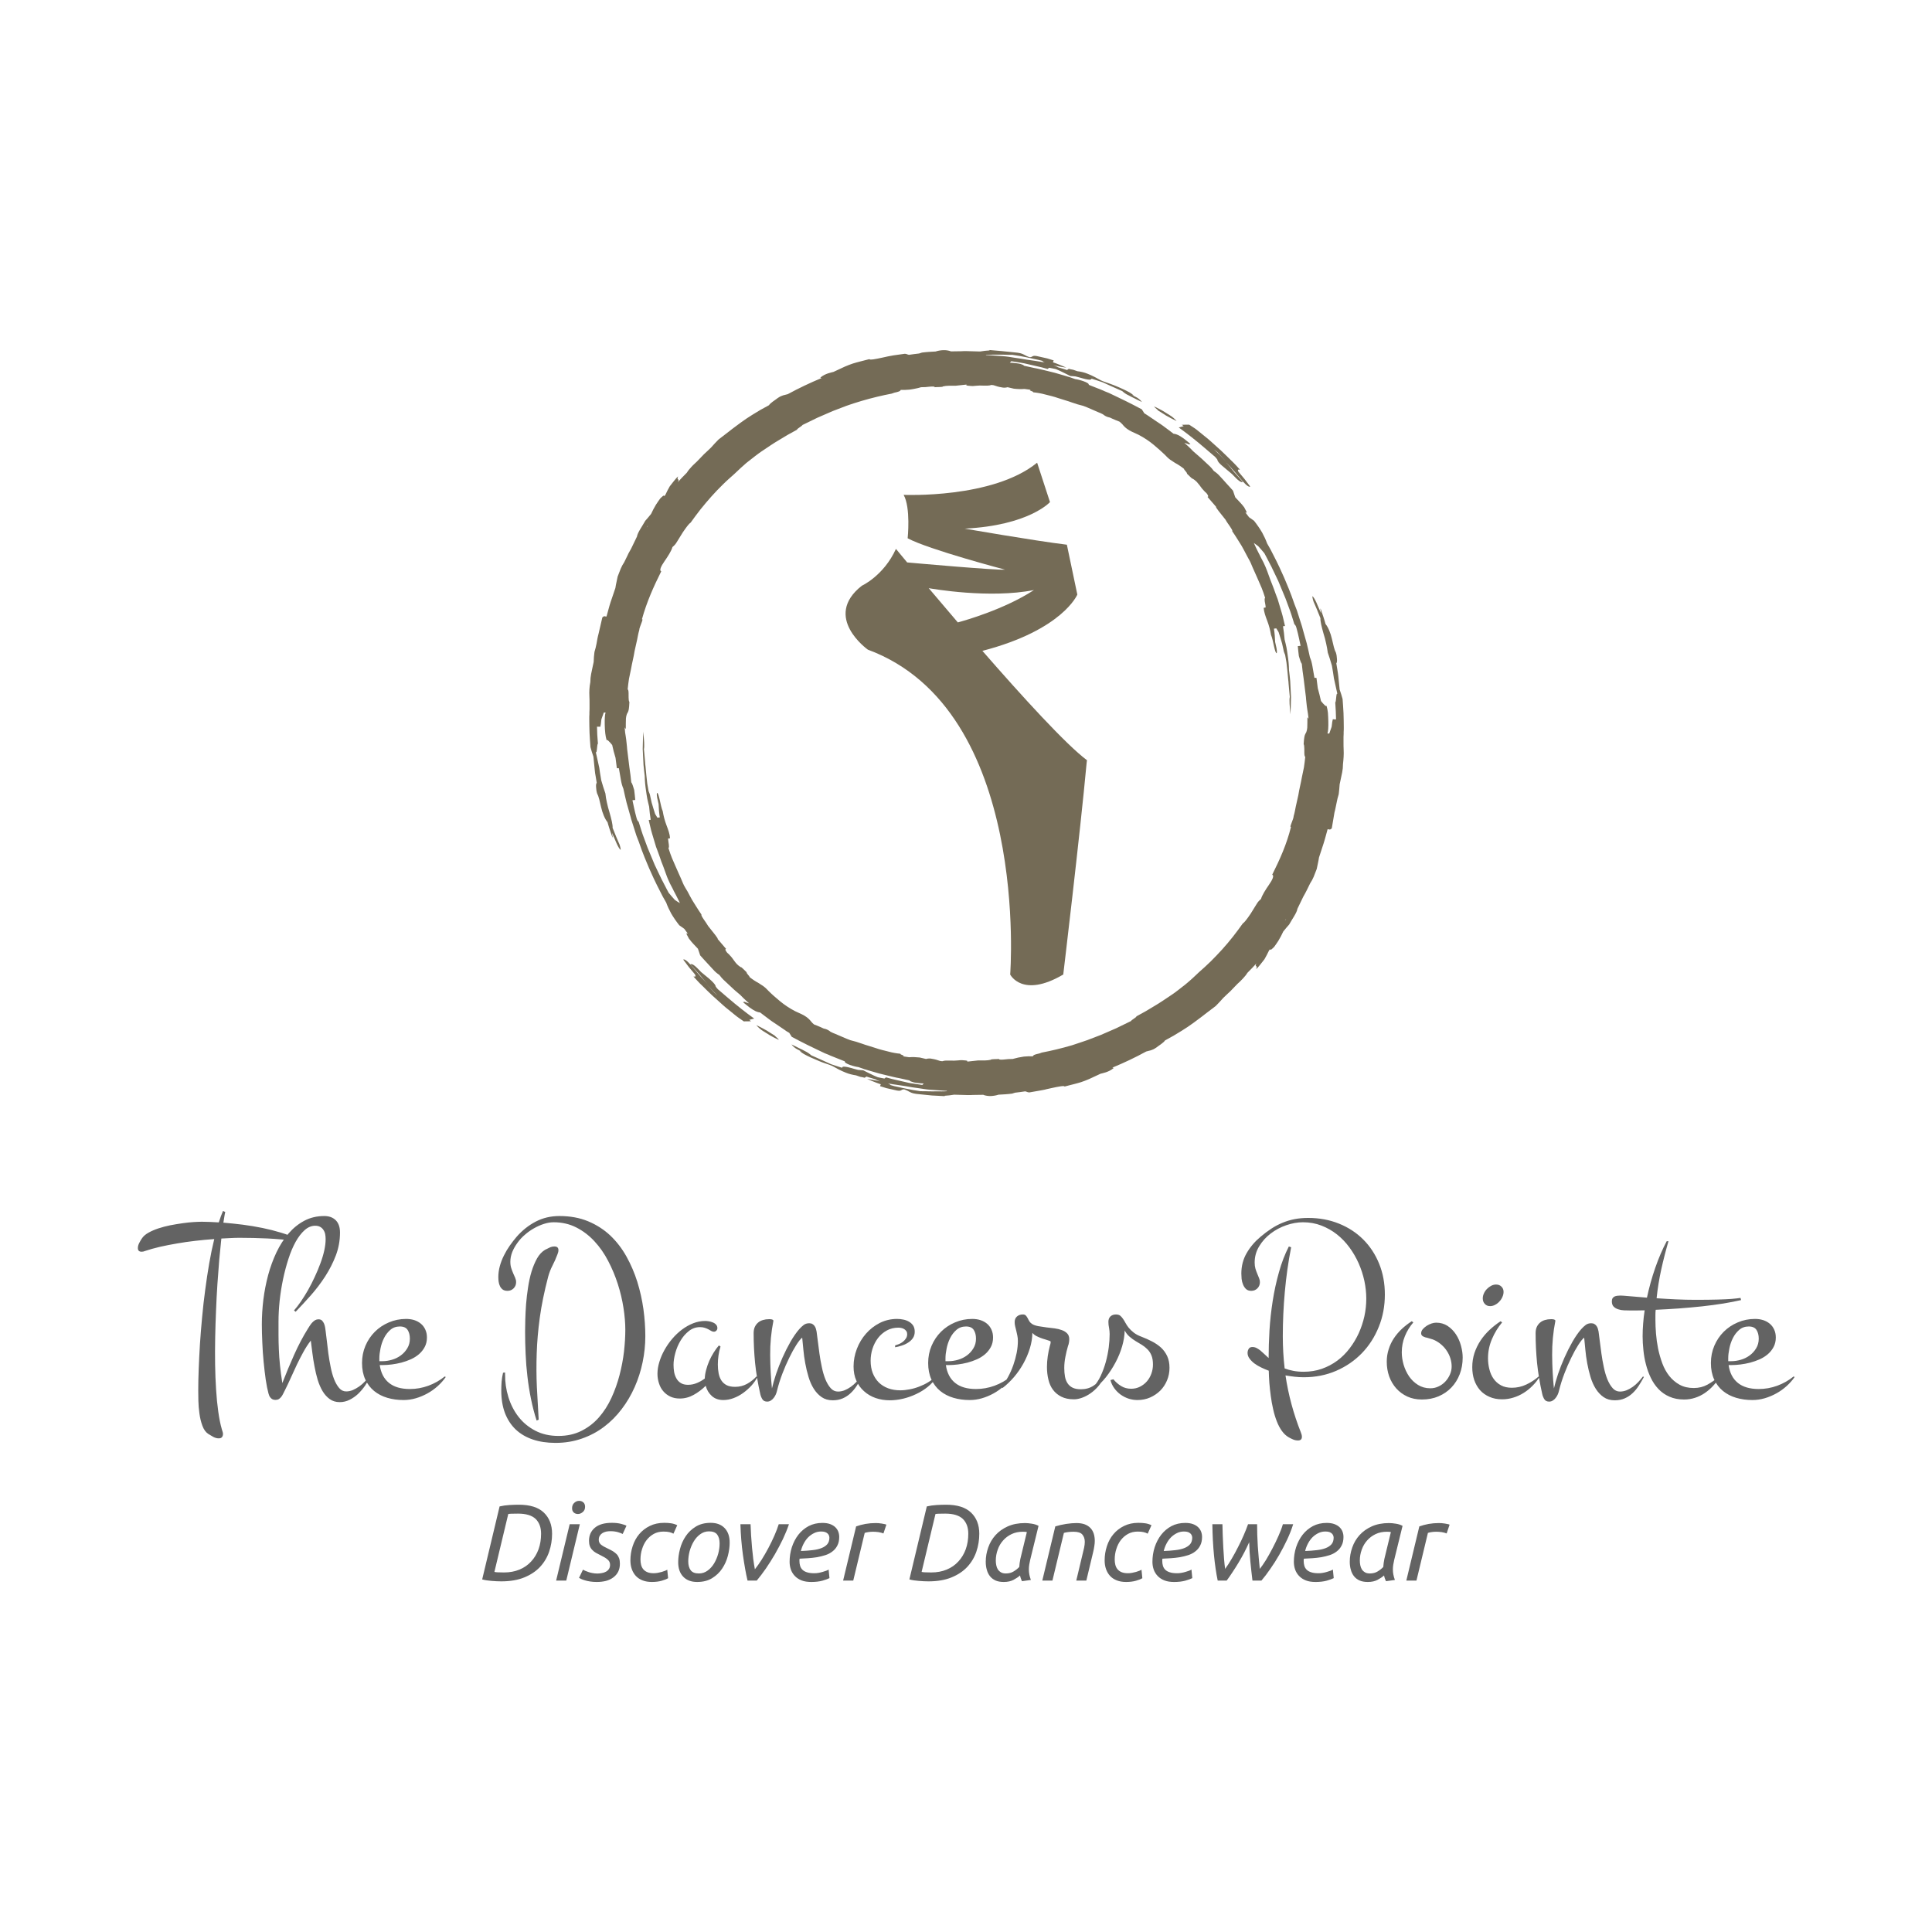 <?xml version="1.0" encoding="UTF-8"?>
<svg xmlns="http://www.w3.org/2000/svg" height="1000" viewBox="0 0 300 300" width="1000">
  <svg xmlns="http://www.w3.org/2000/svg" xmlns:xlink="http://www.w3.org/1999/xlink" fill="#746b56" height="559.7" transform="matrix(.207 0 0 .207 91.5 54.351)" version="1.1" viewBox="0 0 565.9 559.7" width="565.9">
    <path d="m104.3 486.2c-2.7-2.3-5.1-4.3-7.7-6.6-.7-.7-1.3-1.4-1.8-2.2 0-1-1.3-2.5-3.3-4.4s-4.8-4-7.5-6.3c-5-5.3-6.7-6.5-8.2-5.9l6.7 7.4c1 1.3 2 2.5 3 3.7l3.2 3.6-3.3-3.5c-1.1-1.1-2.1-2.4-3.2-3.6l-6.4-7.5c-2.8-3.2-4.8-4.2-5.3-3.6 1.4 1.9 2.8 3.8 4.3 5.7l4.6 5.5c1 2.4-.9 1.2-1.2 1.5l3.3 3.6c1.1 1.2 2.3 2.4 3.5 3.5 2.4 2.4 4.8 4.8 7.4 7.2l8 7.2c1.3 1.2 2.8 2.4 4.2 3.5l4.3 3.5c1.1.9 2.2 1.8 3.4 2.6l3.6 2.5c1.9.1 3.6-.1 5.5-.1l-1.4-1 3.7-1c-6.7-4.8-13.2-10-19.4-15.3zm-11-4.7c-1.8-2-3.6-3.9-5.4-5.9 1.1 1.2 2.3 2.4 3.5 3.7l1.8 1.9c.6.6 1.3 1.2 1.9 1.9s1.5 1.4 2.3 2c-1.5-1.1-2.9-2.3-4.1-3.6z"></path>
    <path d="m139 514.2c-1.8-1-3.6-2.3-5.7-3.6-2.6-1.5-5.3-2.9-8-4.2 1.5 1.8 3.3 3.4 5.3 4.6 1.4.9 3 1.9 4.8 3s4.1 2.2 6.6 3.4c.6-.2-2-2.1-3-3.2z"></path>
    <path d="m565.9 299.8c-.1-1.7-.1-3.5-.1-5.8 0-1.1 0-2.4 0-3.8l.1-2.2v-1.5c.1-1.1.1-2.3.1-3.5 0-3.4-.1-6.9-.2-10.5s-.5-7.2-.7-10.7c-.7-2.5-1.3-4.6-2.2-7.1l-1-9.9c-.1-1.6-.5-3.3-.7-4.9l-.8-4.9c.4-.3.6-1.5.5-3-.1-1.8-.3-3.6-.9-5.3-1-1.5-1.9-5.6-2.9-10s-2.8-8.8-4.8-11.2c-.4-1.3-.8-3-1.4-4.7l-2.1-6.3c-1.1-2.6.8 4.8-.2 2.1-1-2-2.1-4.9-3.2-7.3s-2.3-4.4-3-4.6c.2 1.9.7 3.8 1.6 5.6.9 2.1 2.3 5.2 4.5 10.9-.2 2.1.9 6.6 2.3 11.5l1.1 3.8c.3 1.3.6 2.5.9 3.8.5 2.2.9 4.5 1.2 6.7 1.1 3 2.1 6.4 3.1 9.8.7 4.4 1.2 6.8 1.5 9.5.9 4.1 1.8 7.9 2.6 11.7-1-1.5-.8 6.1-1.6 6.3l.4 6.7c.1 2 .1 4.1.2 6.1-.6-.1-1.2-.1-1.8 0-.6-.5-.8-.7-1.5 5.5-.6 1.6-1.2 3.5-1.8 5.1-.5 0-.9 0-1.4-.1.6-1.1.8-4.8.7-9 0-2.2-.2-4.4-.3-6.5-.2-1.7-.5-3.5-1-5.1-.3 0-.6 0-.9-.1-1.2-1.1-2.3-2.3-3.3-3.6l-1.1-4.7-1.3-4.9-1-7.8c-.3 0-.6 0-1.5 0-.6-3.1-1-6-1.5-8.6-.2-1.3-.5-2.5-.8-3.7-.3-1.1-.7-2.1-1.1-3.1-.8-3.5-1.5-7-2.4-10.5l-3-10.6c-.1-.5-.3-1.1-.4-1.6l-.5-1.6-1-3.1-2-6.3c-.3-1.1-.7-2.1-1.1-3.1l-1.2-3.1-2.2-6.2c-1.3-3.6-2.8-7.1-4.3-10.7-.7-1.8-1.5-3.5-2.3-5.3l-2.4-5.3c-1.4-3.1-3-6.1-4.5-9.1l-2.3-4.5c-.8-1.5-1.7-2.9-2.5-4.4-1-2.8-2.3-5.5-3.7-8.1-1.8-3.1-3.9-6.1-6.1-8.9l-3.8-2.7-2.8-3.7c2.6 1.6-.3-2.4-.8-3.7-.5-.7-1.1-1.3-1.6-2l-1.7-1.9c-1.1-1.2-2.3-2.4-3.4-3.6-.7-1.8-1.1-3.4-1.7-5-1.6-1.9-3.3-3.6-4.9-5.4l-2.4-2.7c-.8-.9-1.6-1.8-2.5-2.7-1.3-1.5-2.8-2.8-4.5-3.9l-.5-.6-1.1-1.4-1.4-1.5-6.2-5.8-1.6-1.4-1.6-1.4-3.1-2.7c-1.6-1.6-3.1-3.2-4.8-4.7l-1.9-1.7c1.1.3 2.2.7 3.5 1.2l1.1-.3-2.5-2.1c-.8-.7-1.6-1.3-2.4-1.9-4-2.9-5.6-3.3-7-3.6l-.8-.1c-2.1-1.7-4.4-3.3-6.5-4.9-1-.7-1.9-1.5-2.9-2.1l-3-2-5.9-4-1.5-1-1.4-.9-.7-.4-1.9-3c-3.9-2.1-7.6-4-11.6-6-4.2-2-8.8-4.3-13.1-6.3l-3-1.2-1.3-.6c-1.7-.7-3.3-1.4-5-2l-5.8-2.3c.6-1.7-7.5-4-10.2-4.3-1.2-.4-2.5-.9-3.7-1.3l-.4-.1-.4-.2-.5-.1-2.6-.8-7.6-2.2c-2.5-.7-5.1-1.2-7.7-1.9l-3.8-.9c-1.3-.3-2.6-.6-3.9-.8l-7.7-1.7c-.5-.6-1.2-.9-2-1.1-.6-.2-1.2-.4-1.8-.5s-1.4-.2-2.1-.3c-1.6-.2-3.3-.4-4.8-.4l1.1-1.1c3.4.5 6.8 1 9.8 1.6l8.7 2 4.3 1 4.4 1.2c.4-.3.8-.6 1.2-.9 1.8.3 3.5.7 5 1l2.8 1.2c.9.4 1.8.9 2.7 1.3l5.4 2.7c1.3.1 2.6.1 3.9.3 1.1.3 2.1.5 3 .8l2.5.7c1.5.4 2.7.7 3.6.8 1.9.3 2.7.1 2.9-.6 2.8.8 5.5 1.8 8.3 2.7 4.1 1.8 8.6 4 14.7 6.6 1.4 1.3 3 2.4 4.8 3.2 1.3.7 2.8 1.5 4.5 2.3.9.4 1.7.8 2.6 1.3l2.9 1.4c-1.2-1.6-2.8-2.9-4.6-3.8-1-.5-2.1-1.1-3.4-1.7l2 .8c-1-1-2.1-1.8-3.3-2.5-1.5-.8-3.2-1.7-5.2-2.6s-4.2-1.9-6.5-2.8-4.9-1.8-7.5-2.7l-2.2-.9c-1.6-.9-3.1-1.7-4.6-2.5-1.8-.9-3.6-1.8-5.5-2.5-2.4-1-5-1.6-7.6-1.9l-.3-.1-2.9-1c-1.1-.2-2.3-.4-3.3-.7l-1.3.9c-2.3-.7-4.3-1.4-6.6-2-1.2-.7-2.4-1.2-3.7-1.6.9.2 1.9.4 2.8.6 2.1.4 4.5.9 7 1.2l-5-2.1-2.5-1c-.9-.3-1.7-.6-2.6-.9.2-.4.3-.8.5-1.2 0-.1.1-.2.1-.2-1.6-.5-3.2-1-4.8-1.5l-4-.9c-1.3-.3-2.6-.6-4-.9-3.8-.6-2.5.8-5.3.9-1.5-.5-2.9-1.2-4.3-2-.8-.4-1.7-.8-2.6-1-1.3-.3-2.7-.5-4-.6-3.1-.3-6.5-.7-9.9-1l-9.2-.8c0 .1-.1.3-.1.3-1.2.1-2.4.2-3.5.3l-3.5.5-7-.2-3.5-.1c-1.2 0-2.4 0-3.5.1-2.4 0-4.7.1-6.9.1h-1.3s0-.1.1-.1c-1.8-.6-3.7-.9-5.7-.8-1.9.1-3.8.4-5.6 1l-5.1.3c-1.7.1-3.3.3-5.1.5l-2.2.7c-2.6.3-5.1.6-7.6 1-1.5-.3-1.5-.7-3.1-.8l-8.5 1.2-2.2.4c-.7.1-1.4.3-2.1.4l-4.1.9c-4.5 1-9.7 2-9.6 1.1-2.1.6-4.5 1.1-7.4 1.9-1.5.4-3.1.8-5 1.4s-3.8 1.4-6 2.3l-4.3 2c-1.4.7-2.9 1.3-4.3 2-1.3.4-6.2 1.1-9.9 4.3.3.1.7.2 1 .3-8.7 3.6-17.1 7.6-25.4 12.1-2.6.8-4.1.6-7.5 2.9-2 1.6-5.5 3.6-6.6 5.4l-6.4 3.5-6.1 3.7-4.5 2.9c-1.5 1-2.9 2.1-4.4 3.1l-4.3 3.2c-1.4 1.1-2.9 2.1-4.3 3.3l-7.8 6c-1 1-1.9 1.9-2.8 2.9l-2.9 3.2c-1.7 1.7-3.5 3.3-5.3 5l-5.2 5.4c-1.3 1.3-3 2.7-4.3 4.2-1.2 1.3-2.4 2.7-3.3 4.2-2.4 2.5-4.8 4.8-6.8 7.1 1.8-3.1-1.3-1 .3-4.3-1.7 1.2-4.3 5-6.3 7.4-1.2 2.2-2.3 4.1-3.3 6.4l-.8 1.1c0-1.5-1.9.5-3.1 1.7-1 1.4-2 2.8-3.1 4.5-1.4 2.3-2.6 4.6-3.7 7-2.1 2.7-3.3 3.9-4.4 5.2-2 3.7-5.9 9-6.2 11.8l-4.4 9.1-1.4 2.5c-.5.8-.9 1.7-1.3 2.6l-2.5 5.1c-1 1.5-1.9 3.1-2.6 4.8-.8 2-1.6 4.1-2.3 5.9l-.9 4.3c-.3 1.4-.6 2.8-.8 4.3l-3.6 10.6c-.6 1.7-1 3.4-1.5 5.1l-1.4 5.1-.1.5c-1.1.5-1.4-1-3.2.8l-2.8 12.1c-.2.7-.3 1.4-.5 2l-.4 1.9-.6 3.4c-.4 2.2-.9 4.2-1.6 6.5l-.2 1.8-.2 1.9-.2 3.8c-.6 3.1-1.4 6.3-1.9 9-.4 2-.6 4-.6 6.1-.7 3.5-.9 7.2-.7 10.8.1 1.7.1 3.5.1 5.8v3.8l-.1 2.2v1.5c-.1 1.1-.1 2.3-.1 3.5 0 3.4.1 6.9.2 10.5s.5 7.2.7 10.7c.7 2.5 1.3 4.6 2.2 7.1l1 9.9c.1 1.6.4 3.3.7 4.9l.8 4.9c-.4.3-.6 1.5-.5 3 .1 1.8.3 3.6.9 5.3 1 1.5 1.9 5.6 2.9 10s2.8 8.8 4.8 11.2c.4 1.3.8 3 1.4 4.7l2.1 6.2c1.1 2.6-.8-4.8.2-2.1 1 2 2.1 4.9 3.2 7.3s2.3 4.4 3 4.6c-.2-1.9-.7-3.8-1.6-5.6-.9-2.1-2.3-5.2-4.5-10.9.2-2.1-.9-6.6-2.3-11.5l-1.1-3.8c-.3-1.3-.6-2.5-.9-3.8-.5-2.2-.9-4.5-1.1-6.7-1.1-3-2.1-6.4-3.1-9.8-.7-4.4-1.2-6.8-1.5-9.5-.9-4.1-1.8-7.9-2.6-11.7 1 1.5.8-6.1 1.6-6.3l-.5-6.7c-.1-2-.1-4.1-.2-6.1.6.1 1.2.1 1.8 0 .6.5.9.7 1.5-5.5.6-1.6 1.2-3.5 1.8-5.1.5 0 .9 0 1.4.1-.6 1.1-.8 4.8-.7 9 0 2.2.2 4.4.4 6.5.2 1.7.5 3.5 1 5.1.3 0 .6 0 .9.1 1.2 1.1 2.3 2.3 3.3 3.6l1.1 4.7 1.4 4.9 1 7.8h1.5c.6 3 1 6 1.5 8.6.2 1.3.5 2.5.8 3.7.3 1.1.7 2.1 1.1 3.1.8 3.5 1.5 7 2.4 10.5l3 10.6c.1.5.3 1.1.4 1.6l.5 1.6 1 3.1 2 6.3c.3 1.1.7 2.1 1.1 3.1l1.2 3.1 2.2 6.2c1.3 3.6 2.8 7.1 4.3 10.7.7 1.8 1.5 3.5 2.3 5.3l2.4 5.3c1.4 3.1 3 6.1 4.5 9.1l2.3 4.5c.8 1.5 1.7 2.9 2.5 4.4 1 2.8 2.3 5.5 3.7 8.1 1.8 3.1 3.9 6.1 6.1 8.9l3.8 2.7 2.7 3.7c-2.6-1.6.3 2.4.8 3.7.6.6 1.1 1.3 1.6 2l1.7 1.9c1.1 1.2 2.3 2.4 3.4 3.6.7 1.8 1.1 3.4 1.7 5 1.6 1.9 3.3 3.6 4.9 5.4l2.4 2.6c.8.9 1.6 1.8 2.5 2.7 1.3 1.5 2.8 2.8 4.5 3.9l.5.6 1.2 1.5 1.4 1.5 6.2 5.8 1.6 1.5 1.6 1.4 3.2 2.7c1.6 1.6 3.1 3.2 4.8 4.7l1.9 1.7c-1.1-.3-2.2-.7-3.5-1.2l-1.1.3 2.6 2.1c.8.7 1.6 1.3 2.4 1.9 4 2.9 5.6 3.3 7 3.6l.8.1c2.2 1.7 4.3 3.3 6.5 4.9 1 .7 1.9 1.5 2.9 2.1l3 2 5.9 4 1.4 1 1.5.9.7.4 1.9 3c3.9 2.1 7.6 4 11.6 6 4.2 2 8.8 4.3 13.1 6.3l3 1.2 1.3.6c1.7.7 3.3 1.3 5 2l5.8 2.3c-.6 1.7 7.4 4 10.2 4.3 1.2.4 2.5.9 3.7 1.3l.4.1.4.2.5.1 2.6.8 7.6 2.2c2.5.7 5.1 1.2 7.7 1.9l3.8.9c1.3.3 2.6.6 3.9.8l7.7 1.7c.5.6 1.2.9 2 1.1.6.2 1.2.4 1.8.5s1.4.2 2.1.3c1.6.2 3.3.4 4.8.4l-1.1 1.1c-3.4-.5-6.8-1-9.8-1.5l-8.7-2-4.3-1-4.4-1.2c-.4.3-.8.6-1.2.9-1.8-.3-3.5-.7-5-1l-2.8-1.2c-.9-.4-1.8-.9-2.7-1.3l-5.4-2.7c-1.3-.1-2.6-.2-3.9-.3-1.1-.3-2.1-.5-3-.8l-2.5-.7c-1.5-.4-2.7-.7-3.6-.8-1.9-.3-2.7-.1-2.9.7-2.8-.8-5.5-1.8-8.3-2.7-4.1-1.8-8.6-4-14.7-6.6-1.5-1.3-3.1-2.4-4.8-3.2-1.3-.7-2.8-1.5-4.6-2.3-.9-.4-1.7-.8-2.6-1.3l-2.9-1.4c1.2 1.6 2.8 2.9 4.6 3.8 1 .5 2.1 1.1 3.4 1.7l-2-.8c1 1 2.1 1.8 3.3 2.5 1.4.8 3.2 1.7 5.2 2.6s4.2 1.8 6.5 2.8 4.9 1.8 7.5 2.7l2.2.9c1.6.9 3.1 1.7 4.6 2.5 1.8.9 3.6 1.8 5.5 2.5 2.4 1 5 1.6 7.6 2l.3.1 2.9 1c1.1.2 2.3.4 3.3.7l1.3-.9c2.3.7 4.3 1.4 6.6 2 1.2.7 2.4 1.2 3.7 1.6-.9-.2-1.9-.3-2.8-.6-2.1-.4-4.5-.9-7-1.2l5.1 2.1 2.6 1c.9.3 1.7.6 2.6.9-.2.4-.3.8-.5 1.2 0 .1-.1.2-.1.2l4.8 1.5 4 .9c1.3.3 2.6.6 4 .9 3.8.6 2.5-.8 5.3-.9 1.5.5 2.9 1.2 4.3 2 .8.4 1.7.8 2.6 1 1.3.3 2.7.5 4 .6 3.1.3 6.5.7 9.9 1l9.6.5c0-.1.1-.3.1-.3 1.2-.1 2.4-.2 3.5-.3l3.5-.5 7 .2 3.5.1c1.2 0 2.4 0 3.5-.1 2.4 0 4.7-.1 6.9-.1h1.2s0 .1-.1.1c1.8.6 3.8.9 5.7.8s3.8-.4 5.6-1l5.1-.3c1.7-.1 3.3-.3 5.1-.5l2.2-.7c2.6-.3 5.1-.6 7.6-1 1.5.3 1.5.7 3.1.8l8.6-1.5 2.1-.4c.7-.1 1.4-.3 2.1-.5l4.1-.9c4.5-1 9.7-2 9.5-1.1 2.1-.6 4.5-1.1 7.4-1.9 1.5-.4 3.1-.8 5-1.4s3.8-1.4 6-2.3l4.3-2c1.5-.7 2.9-1.3 4.3-2 1.3-.4 6.2-1.1 9.9-4.3-.3-.1-.7-.2-1-.3 8.7-3.6 17.2-7.6 25.4-12.1 2.6-.8 4.1-.6 7.5-2.9 2-1.6 5.5-3.6 6.6-5.4l6.5-3.6 6.1-3.7 4.5-2.9c1.5-1 2.9-2.1 4.4-3.1l4.3-3.2c1.4-1.1 2.9-2.1 4.3-3.3l7.9-6c1-1 1.9-1.9 2.8-2.9l2.9-3.2c1.7-1.7 3.5-3.3 5.3-5l5.2-5.4c1.4-1.3 3-2.7 4.3-4.2 1.2-1.3 2.4-2.7 3.3-4.2 2.4-2.5 4.8-4.8 6.8-7.1-1.8 3.1 1.3 1-.3 4.3 1.7-1.2 4.3-5 6.3-7.4 1.2-2.2 2.3-4.1 3.4-6.5l.8-1.1c0 1.5 1.9-.5 3.1-1.7 1-1.4 2-2.8 3.1-4.5 1.4-2.3 2.6-4.6 3.7-7 2.1-2.7 3.3-3.9 4.4-5.2 2-3.7 5.9-9 6.2-11.8l4.4-9.1 1.4-2.5c.5-.8.8-1.7 1.3-2.5l2.5-5.1c1-1.5 1.9-3.1 2.6-4.8.8-2 1.6-4.1 2.3-5.9l.9-4.3c.3-1.4.6-2.8.8-4.3l3.4-10.4c.6-1.7 1-3.5 1.5-5.1l1.4-5.1.1-.5c1.1-.5 1.4 1 3.2-.8l2-11.8c.2-.7.3-1.4.5-2l.4-1.9.7-3.4c.4-2.2.9-4.2 1.6-6.5l.2-1.8.2-1.9.3-3.7c.6-3.1 1.3-6.3 1.9-9 .4-2 .6-4 .6-6.1.4-3.6.7-7.3.5-10.9zm-260.2-296.3c1.5 0 3.3-.1 5.2 0s4 .1 6.5.1l5.7.9c1.9.3 3.7.8 5.6 1.1l5.5 1.2 2.8.6 2.8.7c.5.6 1.2 1 2 1.2h-.1c-4.3-.8-9.1-1.4-13.7-2.1-2.9-.6-5.9-.9-8.9-1.4s-6-1-8.9-1.2c-3.6-.2-7.1-.5-10.3-.7-.8-.1-1.7-.1-2.5-.1l.5-.3zm-262 128.8-.3.4-.3.3c.3-.5.6-.9.9-1.4-.1.2-.2.4-.3.7zm20.5 280.2-2.3-2.6c-.8-.9-1.6-1.8-2.3-2.7l-1.5-2.8-3-5.8-.8-1.5-.7-1.5-1.5-3.1-3-6.3c-.9-2.1-1.8-4.3-2.7-6.5s-1.8-4.3-2.7-6.5l-2.4-6.5c-1.7-4.3-2.9-8.6-4.2-12.7-.4-.4-.8-.9-1.1-1.4-.3-.8-.6-1.7-.8-2.6l-.8-3.1c-.5-2.3-1.2-5.1-2-9.2l2.1-.2c-.2-2.5-.5-5-.8-7.5-.8-2.5-1.3-4.6-2.2-5.8-.3-3.4-.8-7.2-1.4-11.2s-.9-8.2-1.5-12.2c-.2-1-.2-2-.3-3l-.3-2.9c-.2-1.9-.4-3.8-.7-5.5l-.4-2.5-.2-2.3c-.1-.6-.1-1.1-.2-1.6.2.5.5.9.9 1.2 0-2.6 0-5.2.1-7.8.1-1.1.3-2.2.7-3.3.3-.7.6-1 .8-1.5.5-1 .9-2.4 1.1-7.5-.3-.6-.5-1.2-.5-1.9-.1-1.1-.1-2.1-.1-3.2 0-2.2 0-4.3-.7-4.4.3-2.8.6-5.5 1-8l1.5-7.2c.8-4.7 2-9 2.7-13.6.8-3.5 1.4-6.1 1.9-8.5s.8-4.5 1.6-7.2c0-2.3 3.6-8.9 2-8.1 3.6-13 8.7-24.4 14.5-36-1.7-.6-.1-3.9 2.4-7.5s5.3-7.9 6-10.7c1.2-1 2.3-2.1 3.1-3.5.5-.7 1-1.5 1.5-2.4l.8-1.3.8-1.3c1.1-1.8 2.2-3.6 3.5-5.3.6-.9 1.3-1.7 1.9-2.5s1.3-1.5 2.1-2.1c2.3-3.2 4.7-6.5 7.3-9.8s5.3-6.4 8.1-9.6 5.7-6.1 8.6-9 5.9-5.5 8.7-8c1.7-1.6 3.3-3.1 5-4.7l2.6-2.3c.8-.8 1.7-1.5 2.6-2.2 1.8-1.4 3.6-2.8 5.5-4.3l2.8-2.1c.9-.7 1.9-1.3 2.9-2 3.9-2.6 7.9-5.4 12.2-7.9l6.5-3.9 6.9-3.8c.1-.9 3.4-2.4 4.2-3.6l11.1-5.4 11.5-5 10.2-3.9c1.8-.7 3.7-1.2 5.6-1.9l5.8-1.8c7.8-2.3 15.8-4.2 22.7-5.5 1.2-.5 2.5-.9 3.7-1.1 1.5-.4 2.9-.8 3-1.7 2.2.1 4.5 0 6.7-.2 1.4-.2 2.7-.4 4.1-.7 1.5-.3 3-.6 4.5-1.1 2.2 0 4.3-.1 6.4-.4 2.2-.2 4-.2 3.8.4 2-.2 6.2 0 6.2-.6 1.4-.3 2.9-.5 4.4-.5 1.7-.1 3.5.1 5.1 0 2.8-.3 5.2-.6 8.3-.9-1 .7.7.9 2.6 1 1.5.2 3 .1 4.5-.1 1.8-.2 3.6-.2 5.4-.1h1.6 1.6c1 0 2-.2 2.9-.5l1.6.2c1.9.7 4 1.3 6 1.6 1.5.4 3.1.3 4.5-.1 1.7.3 3 .8 4.7 1.1 2.7.3 5.3.4 8 .2 1.7.2 3.3.5 4.7.6-2.5.5 2.5 1.2 1.7 1.9 3 .3 6 .8 8.9 1.6 3.2.8 6.7 1.6 10.1 2.8l5.1 1.6c1.7.5 3.3 1 4.9 1.6 2.8 1 5.7 1.9 8.7 2.6 1.9.7 3.8 1.5 5.6 2.3l5.5 2.4c1.2.4 2.4 1 3.6 1.6 1.1.9 2.4 1.7 3.8 2.1l1.2.3h.1c1.5.7 3 1.4 4.5 2 1 .4 1.9.8 2.8 1.1.8.6 1.5 1.3 2.2 2 1 1.3 2.2 2.5 3.6 3.5 1.1.8 2.2 1.4 3.4 2 1.4.7 3.1 1.4 5.2 2.4 4 2.1 7.8 4.6 11.3 7.5 3.1 2.6 5.9 5.1 8.3 7.4 1.3 1.4 2.6 2.7 4.1 3.8 1.3.9 2.4 1.6 3.5 2.3 2.4 1.3 4.7 2.8 6.8 4.5 0 .4.7 1.2 1.3 1.9s1.2 1.5.9 1.7c1.6 1.4 4.2 4.4 4.4 3.8 1.1.7 2.1 1.5 3 2.4.7.8 1.4 1.6 2 2.4 1.2 1.8 2.6 3.5 4.1 5 1.1.8 1.9 1.8 2.4 3 .2.6-.1.9-.5.8l6.5 7.5c-.7.2 3.5 5.1 7.1 9.7 1.5 2.9 5.8 7.9 5 8.6 1.4 1.9 2.5 3.8 4 6.1l3 4.8c1.2 2.1 2.3 4.2 3.4 6.3l1.7 3.2.9 1.6.8 1.6c2.2 5.4 4.1 9.1 5.7 13l2.6 6c.9 2.2 1.7 4.6 2.6 7.4-.5.4-.4 1.3-.3 2.6.1.6.2 1.3.4 2.1s.2 1.6.3 2.5l-1.5.3c.2 3.1 1.4 6.4 2.7 9.8s2.2 6.9 2.8 10.5c1.7 3.7 2.8 14 4.3 13.7.5-1.8-.5-5.2-1.2-8.4l-.3-5c-.1-1.7-.4-3.3-.6-5 .6-.1 1.2-.1 1.8-.2.6 1.1 1.2 1.9 1.7 2.8 1 2.9 1.7 5.6 2.6 8.5.3 1.3.7 2.9 1 4.5.2 1.4.7 2.8 1.3 4.1l1 5.7c.3 2.1.4 4.3.7 6.4l.6 6.4c.2 1 .2 2.1.3 3.2l.3 3.3.6 6.5c-.5 2.4-.1 6.9.5 13.1.2-4.2.3-8.4.4-13l-.4-8-.2-4-.4-4-.5-4.2-.1-2.8-.1-1.4-.1-1.4c-.2-1.9-.4-3.7-.7-5.6s-.5-3.8-.9-5.8-.9-4-1.4-6l-.5-5c-.2-1.6-.5-3.3-.7-4.9.7-.1 1.2-.1 1.5-.2l-1.2-5.1-.6-2.5-.7-2.5c-1-3.3-2-6.6-3-10-1-2.7-2-5.2-2.8-7.6l-1.3-3.4-1.3-3.3-2.4-6.6c-.4-1.1-.9-2.2-1.3-3.3l-1.5-3.3c-.8-1.5-1.6-3-2.3-4.4l-.5-1.1-.6-1.1-1.1-2.2c-.7-1.5-1.5-2.9-2.1-4.4l-.7-1.5c1.2.9 2.2 1.6 3.3 2.4l2.3 2.6c.8.9 1.6 1.8 2.3 2.7l1.5 2.8 3 5.8.8 1.5.7 1.5 1.5 3.1 3 6.3c.9 2.1 1.8 4.3 2.7 6.5s1.8 4.3 2.7 6.5l2.4 6.5c1.7 4.3 2.9 8.6 4.2 12.7.4.4.8.9 1.1 1.4.3.8.6 1.7.8 2.6l.8 3.1c.5 2.3 1.2 5.1 2 9.2l-2.1.2c.2 2.5.5 5 .8 7.5.8 2.5 1.3 4.6 2.2 5.8.3 3.4.8 7.2 1.4 11.2s.9 8.2 1.5 12.2c.2 1 .2 2 .3 3l.3 2.9c.2 1.9.4 3.8.7 5.5l.4 2.5.3 2.4c.1.6.1 1.1.2 1.6-.2-.5-.5-.9-.9-1.2 0 2.6 0 5.2-.1 7.8-.1 1.1-.3 2.2-.7 3.3-.3.7-.6 1-.8 1.5-.5 1-.9 2.4-1.2 7.5.3.6.4 1.3.4 1.9.1 1.1.1 2.1.1 3.2 0 2.2 0 4.3.7 4.4-.3 2.8-.6 5.5-1 8l-1.5 7.2c-.8 4.7-2 9-2.7 13.6-.8 3.5-1.4 6.1-1.9 8.5s-.8 4.5-1.6 7.2c0 2.3-3.6 8.9-2 8.1-3.2 12.9-8.3 24.3-14.1 35.9 1.7.6.1 3.9-2.4 7.5s-5.3 8-6 10.7c-1.2 1-2.3 2.1-3.1 3.5-.5.7-1 1.5-1.5 2.4l-.8 1.3-.8 1.3c-1.1 1.8-2.2 3.6-3.5 5.3-.6.9-1.3 1.7-1.9 2.5s-1.3 1.5-2.1 2.1c-2.3 3.2-4.7 6.5-7.3 9.8s-5.3 6.5-8.1 9.6-5.7 6.1-8.6 9-5.9 5.5-8.7 8c-1.7 1.6-3.3 3.1-5 4.7l-2.6 2.3c-.9.8-1.7 1.5-2.6 2.2-1.8 1.4-3.6 2.8-5.5 4.3l-2.8 2.1c-.9.7-1.9 1.3-2.9 2-3.9 2.6-7.9 5.4-12.2 7.9l-6.5 3.9-6.9 3.8c-.1.9-3.4 2.4-4.2 3.6l-11.1 5.4-11.5 5-10.2 3.9c-1.8.7-3.7 1.2-5.6 1.9l-5.7 1.9c-7.8 2.3-15.8 4.2-22.7 5.5-1.2.5-2.5.9-3.7 1.1-1.5.4-2.9.8-3 1.7-2.2-.1-4.5 0-6.7.2-2.9.4-5.7 1-8.5 1.8-2.2 0-4.3.1-6.4.4-2.2.2-4 .2-3.8-.4-2 .2-6.2 0-6.2.6-1.4.3-2.9.5-4.4.5-1.7.1-3.5-.1-5.1 0-2.8.3-5.2.6-8.3.9 1-.7-.7-.9-2.6-1-1.5-.2-3-.1-4.5.1-1.8.2-3.6.2-5.4.1h-1.6c-.5 0-1.1 0-1.6 0-1 0-2 .2-2.9.5l-1.6-.2c-1.9-.7-4-1.3-6-1.6-1.5-.4-3.1-.3-4.6.1-1.7-.3-3-.8-4.7-1.1-2.7-.3-5.3-.4-8-.2-1.7-.2-3.3-.5-4.7-.7 2.5-.5-2.5-1.2-1.7-1.9-3-.3-6-.8-8.9-1.6-3.2-.8-6.7-1.6-10.1-2.8l-5.1-1.6c-1.7-.5-3.3-1-4.9-1.6-2.8-1-5.7-1.9-8.7-2.6-1.9-.7-3.8-1.5-5.6-2.3l-5.6-2.4c-1.2-.4-2.4-1-3.6-1.6-1.1-.9-2.4-1.7-3.8-2.1l-1.2-.3h-.1c-1.5-.7-3-1.4-4.5-2-1-.4-1.9-.8-2.8-1.1-.8-.6-1.5-1.4-2.1-2.1-1-1.3-2.2-2.5-3.6-3.5-1.1-.8-2.2-1.4-3.4-2-1.4-.7-3.1-1.4-5.2-2.4-4-2.1-7.8-4.6-11.3-7.5-3.1-2.6-5.9-5-8.3-7.4-1.3-1.4-2.6-2.7-4.1-3.8-1.3-.9-2.4-1.6-3.5-2.3-2.4-1.3-4.7-2.8-6.8-4.5 0-.4-.7-1.2-1.3-1.9s-1.2-1.5-.9-1.7c-1.6-1.4-4.2-4.4-4.4-3.8-1.1-.7-2.1-1.5-3-2.4-.7-.8-1.4-1.6-2-2.5-1.2-1.8-2.6-3.5-4.1-5-1.1-.8-1.9-1.8-2.4-3-.2-.6.1-.9.5-.8l-6.4-7.5c.7-.2-3.5-5.1-7.1-9.7-1.6-2.9-5.8-7.9-5-8.6-1.4-1.9-2.5-3.8-4-6.1l-3-4.8c-1.2-2.1-2.3-4.2-3.4-6.3l-1.8-3-.9-1.6-.8-1.7c-2.2-5.4-4.1-9.1-5.7-13l-2.6-6c-.9-2.2-1.7-4.6-2.6-7.4.5-.4.4-1.3.3-2.5-.1-.6-.2-1.3-.3-2.1s-.2-1.6-.3-2.5l1.5-.3c-.2-3.1-1.4-6.4-2.7-9.8s-2.2-6.9-2.8-10.5c-1.7-3.7-2.8-14-4.3-13.7-.5 1.8.5 5.2 1.2 8.4l.3 5c.1 1.7.4 3.3.6 5-.6.1-1.2.1-1.8.2-.6-1.1-1.2-1.9-1.7-2.8-1-2.9-1.7-5.6-2.6-8.5-.3-1.3-.7-2.9-1-4.5-.2-1.4-.7-2.8-1.3-4.1l-1-5.7c-.3-2.1-.4-4.3-.7-6.4l-.6-6.4c-.2-1-.2-2.1-.3-3.2l-.3-3.3-.6-6.5c.5-2.4.1-6.9-.5-13.1-.2 4.2-.3 8.4-.4 13l.4 8 .2 4 .4 4 .5 4.2.1 2.8.1 1.4.1 1.4c.2 1.9.4 3.7.7 5.6s.5 3.8.9 5.8.9 4 1.4 6l.5 5c.2 1.6.5 3.3.7 4.9-.7.1-1.2.1-1.5.2l1.2 5.1.6 2.5.7 2.5c1 3.3 2 6.6 3 10 1 2.7 2 5.2 2.8 7.6l1.2 3.5 1.3 3.3 2.4 6.6c.4 1.1.8 2.2 1.3 3.3l1.5 3.3c.8 1.5 1.6 3 2.3 4.4l.5 1.1.6 1.1 1.1 2.1c.7 1.5 1.5 2.9 2.2 4.4l.7 1.5c-1.7-.9-2.7-1.7-3.8-2.4zm196 143.6c-1.5 0-3.3.1-5.2 0s-4.1-.1-6.5-.1l-5.7-.9c-1.9-.3-3.7-.8-5.6-1.1l-5.6-1.2-2.8-.6-2.8-.8c-.5-.6-1.2-1-1.9-1.2h.1c4.3.8 9.1 1.3 13.7 2.1 2.9.6 5.9 1 8.9 1.4s6 1 8.9 1.2c3.6.2 7.1.5 10.3.7.8.1 1.7.1 2.5.1l-.5.3c-2.2.2-4.6.1-7.8.1zm262-128.7.3-.4.3-.3c-.3.5-.6.9-.9 1.4.1-.3.2-.5.3-.7z"></path>
    <path d="m461.7 73.5c2.7 2.3 5.1 4.3 7.7 6.6.7.7 1.3 1.4 1.8 2.2 0 1 1.3 2.6 3.4 4.4s4.8 4 7.5 6.3c5 5.3 6.7 6.5 8.2 5.9l-6.6-7.4c-1-1.3-2-2.5-3-3.7l-3.1-3.6 3.3 3.5c1.1 1.2 2.1 2.4 3.2 3.6l6.4 7.5c2.8 3.2 4.8 4.2 5.3 3.6-1.4-1.9-2.8-3.8-4.3-5.7l-4.6-5.5c-1-2.4.9-1.2 1.2-1.5l-3.3-3.6c-1.1-1.2-2.3-2.3-3.5-3.5-2.4-2.3-4.8-4.8-7.4-7.2l-8-7.2c-1.3-1.2-2.8-2.4-4.2-3.5l-4.3-3.5c-1.1-.9-2.2-1.8-3.4-2.6l-4-2.6c-1.9-.1-3.6.1-5.5.1l1.4 1-3.7 1c6.8 4.9 13.2 10 19.5 15.4zm11 4.7c1.8 2 3.6 3.9 5.4 5.9-1.1-1.2-2.3-2.4-3.5-3.7l-1.8-1.9c-.6-.6-1.3-1.2-1.9-1.8s-1.5-1.4-2.3-2c1.5.9 2.9 2.1 4.1 3.5z"></path>
    <path d="m426.9 45.5c1.8 1 3.5 2.3 5.7 3.6 2.6 1.5 5.3 2.9 8 4.2-1.5-1.8-3.3-3.3-5.3-4.5-1.4-.9-3-1.9-4.8-3s-4.1-2.2-6.6-3.4c-.6.1 2.1 2 3 3.1z"></path>
  </svg>
  <svg xmlns="http://www.w3.org/2000/svg" xmlns:xlink="http://www.w3.org/1999/xlink" fill="#746b56" height="100" transform="matrix(.938 0 0 .938 108.762 66.481)" version="1.1" viewBox="0 0 100 100" width="100">
    <path d="m46.572 36.747.113.122c13.311-3.461 15.707-9.318 15.707-9.318l-1.73-8.253c-5.458-.666-16.905-2.662-16.905-2.662 10.649-.532 14.109-4.393 14.109-4.393-.133-.4-2.129-6.523-2.129-6.523-7.321 5.99-22.098 5.325-22.098 5.325 1.198 2.129.666 7.188.666 7.188 3.46 1.864 16.107 5.191 16.107 5.191-1.415.129-15.264-1.11-16.188-1.193-1.173-1.408-1.858-2.241-1.858-2.241-2.031 4.46-5.648 6.097-5.648 6.097-6.589 5.191.998 10.583.998 10.583 26.956 9.984 23.562 53.778 23.562 53.778s1.997 3.994 8.786 0c0 0 2.79-23.3 3.873-35.067l.054-.407c-3.465-2.582-10.726-10.548-17.419-18.227zm-8.78-10.256c.536.097 10.078 1.772 17.421.312-4.875 3.187-11.428 5.042-12.603 5.358-1.75-2.042-3.388-3.973-4.818-5.67z"></path>
  </svg>
  <g fill="#636363">
    <path d="m10.82-28.09.35.16q-.08.27-.14.69-.07.42-.15.93 1.42.12 2.96.31 1.53.2 3 .5 1.46.3 2.8.71 1.34.4 2.41.9l-.16.37q-2.14-.27-4.28-.38-2.14-.1-4.27-.1-.68 0-1.38.04-.69.03-1.39.07-.16 1.45-.32 3.22-.15 1.76-.28 3.72-.13 1.95-.21 4.03-.09 2.08-.13 4.16-.04 2.08-.01 4.08.03 2 .15 3.81.11 1.81.33 3.35.21 1.54.54 2.68.04.17.11.36.07.18.07.36 0 .31-.16.5-.15.18-.48.18-.43 0-.85-.23-.42-.24-.76-.45-.58-.39-.89-1.25-.32-.86-.45-1.86-.14-.99-.16-1.95-.02-.96-.02-1.58 0-1.49.07-3.28.07-1.8.19-3.78.13-1.98.33-4.08.19-2.1.47-4.16.27-2.07.61-4.04.34-1.97.77-3.71-1.44.1-2.88.27-1.43.16-2.79.4-1.36.23-2.6.51-1.24.29-2.29.64-.24.11-.51.11-.57 0-.57-.56 0-.39.22-.8.21-.41.43-.72.33-.47.98-.83.66-.37 1.51-.65.85-.28 1.79-.47.95-.18 1.85-.31.9-.13 1.69-.18.79-.05 1.3-.05.58 0 1.23.03.64.03 1.33.07.31-.97.64-1.74zm22.3 25.14.16.08q-.33.7-.81 1.4-.48.69-1.06 1.25-.59.55-1.29.9-.71.36-1.51.36-.88 0-1.52-.46-.64-.46-1.09-1.21-.45-.76-.75-1.73-.29-.98-.48-2.02-.2-1.03-.33-2.07-.12-1.03-.24-1.89-.63.82-1.13 1.74-.51.92-.98 1.9-.47.99-.92 2-.45 1.02-.96 2.02-.11.21-.23.46-.12.24-.27.44-.16.21-.37.35-.22.13-.51.13-.28 0-.46-.09-.19-.1-.31-.25-.13-.15-.2-.32-.07-.18-.11-.33-.23-.84-.42-2.11-.18-1.27-.32-2.72-.14-1.44-.2-2.94-.07-1.49-.07-2.76 0-1.82.23-3.74.24-1.92.73-3.76.5-1.84 1.27-3.47.78-1.63 1.83-2.86 1.06-1.23 2.41-1.95 1.36-.72 3.04-.72 1.11 0 1.76.65.64.65.64 1.87 0 1.81-.63 3.48-.64 1.67-1.62 3.19-.99 1.53-2.19 2.89-1.2 1.35-2.32 2.51l-.25-.2q.49-.55 1.05-1.36.55-.81 1.09-1.75.54-.95 1.02-2 .49-1.04.86-2.06.38-1.01.59-1.96.21-.95.21-1.73 0-.41-.07-.78-.08-.37-.28-.65-.19-.29-.49-.45-.31-.17-.74-.17-.86 0-1.61.66-.75.67-1.38 1.79-.62 1.12-1.1 2.61-.48 1.48-.82 3.1-.34 1.63-.52 3.29-.17 1.66-.17 3.16 0 1.02 0 2.05 0 1.04.05 2.17.04 1.13.17 2.4.13 1.27.36 2.75.86-2.22 1.82-4.36.96-2.14 2.07-3.92.16-.25.32-.5.17-.26.36-.46.2-.21.43-.35.24-.13.51-.13.33 0 .53.18.19.19.31.46.12.28.17.59.05.31.08.56.08.57.18 1.47.1.9.23 1.92.14 1.03.35 2.06.2 1.04.52 1.87.33.83.78 1.36.44.52 1.07.52.51 0 1.02-.21.5-.22.97-.55.47-.33.87-.76.4-.43.67-.84zm11.488.08.16.08q-.51.74-1.22 1.38-.72.65-1.57 1.12-.85.47-1.77.74-.93.27-1.87.27-1.33 0-2.48-.34-1.15-.34-2.01-1.04-.86-.71-1.35-1.77-.49-1.07-.49-2.49 0-1.41.52-2.63.52-1.22 1.43-2.13.91-.91 2.14-1.43 1.23-.53 2.63-.53.67 0 1.24.18.58.19 1.01.55.43.36.67.89.25.53.25 1.21 0 .82-.34 1.45-.33.62-.87 1.09-.55.47-1.24.78-.7.31-1.45.51-.75.19-1.48.28-.74.09-1.34.09h-.47q.25 1.78 1.41 2.72 1.15.93 3.18.93 1.44 0 2.82-.5 1.38-.51 2.49-1.41zm-9.96-2.77v.44h.49q.7 0 1.44-.22.75-.22 1.34-.66.6-.44.99-1.09.39-.64.39-1.46 0-.8-.34-1.33-.34-.53-1.18-.53-.86 0-1.46.52-.6.52-.97 1.27-.37.75-.53 1.58-.17.83-.17 1.48zm40.529-3.36q0 1.97-.41 3.95-.41 1.98-1.21 3.79-.8 1.81-1.98 3.36-1.17 1.55-2.68 2.69-1.51 1.15-3.38 1.8-1.87.66-4.03.66-1.94 0-3.47-.52-1.53-.52-2.6-1.53-1.06-1.02-1.63-2.5-.56-1.49-.56-3.42 0-.69.05-1.37.06-.68.22-1.35l.31-.04v.28q-.02 1.77.5 3.46.52 1.69 1.54 3.01 1.03 1.32 2.56 2.12 1.53.8 3.53.8 1.97 0 3.5-.77 1.54-.77 2.67-2.06 1.13-1.29 1.9-2.96.77-1.67 1.24-3.48.47-1.8.68-3.59.2-1.79.2-3.33 0-1.52-.28-3.33-.28-1.81-.86-3.62-.58-1.82-1.47-3.52-.88-1.7-2.1-3.01-1.21-1.31-2.76-2.1-1.55-.79-3.45-.79-.72 0-1.48.25-.76.24-1.5.66-.75.42-1.4.99-.66.56-1.14 1.24-.49.67-.79 1.4-.29.74-.29 1.48 0 .55.14.97.14.43.3.8.17.36.3.68.14.32.14.65 0 .57-.38.95-.38.38-.93.38-.45 0-.72-.19-.27-.2-.42-.5-.15-.3-.21-.68-.05-.37-.05-.72 0-.84.23-1.68.23-.84.63-1.63.39-.79.89-1.5.51-.72 1.04-1.34 1.29-1.47 2.91-2.31 1.62-.85 3.61-.85 2.44 0 4.37.8 1.92.8 3.38 2.17 1.45 1.38 2.47 3.21 1.01 1.82 1.65 3.85.63 2.04.93 4.16.29 2.13.29 4.13zm-13.24-13.13q0 .2-.05.36-.05.17-.11.32-.33.88-.75 1.69-.42.81-.66 1.71-.88 3.36-1.27 6.21-.39 2.86-.47 5.44-.09 2.59.02 5.06.12 2.47.28 5.05l-.31.14q-.51-1.56-.85-3.25-.35-1.69-.55-3.43-.21-1.74-.28-3.48-.08-1.74-.08-3.38 0-.76.03-1.85.03-1.1.12-2.35.1-1.25.3-2.54.19-1.28.53-2.42.35-1.13.84-2.01.5-.88 1.22-1.31.34-.17.69-.34.35-.17.74-.17.61 0 .61.55zm24.22 11.9q0 .21-.16.38-.16.16-.37.16-.18 0-.37-.1-.2-.11-.44-.25-.25-.14-.57-.24-.32-.11-.73-.11-.96 0-1.71.6-.75.59-1.27 1.47-.52.88-.79 1.87-.27 1-.27 1.8 0 .57.09 1.11.1.53.35.97.24.44.67.7.43.27 1.09.27.71 0 1.35-.27.64-.26 1.21-.69.02-.62.21-1.32.18-.69.47-1.36.3-.68.68-1.28.38-.61.79-1.08l.25.16q-.21.66-.31 1.37-.1.7-.1 1.38 0 .71.12 1.33.12.63.41 1.08.29.46.8.73.51.26 1.31.26.98 0 1.8-.45.82-.45 1.44-1.13l.16.08q-.35.68-.92 1.31-.57.62-1.26 1.12-.69.5-1.47.79-.78.29-1.55.29-1.07 0-1.75-.61-.69-.62-.94-1.56-.82.82-1.83 1.38-1 .56-2.12.56-.82 0-1.45-.3-.64-.31-1.07-.82-.43-.5-.65-1.2-.23-.69-.23-1.45 0-.88.29-1.81.28-.93.78-1.82.5-.9 1.18-1.7.68-.8 1.49-1.41.82-.61 1.71-.96.9-.35 1.84-.35.21 0 .53.05.31.05.6.17.3.11.5.33.21.21.21.55zm21.885 7.36.14.08q-.37.7-.79 1.34-.42.65-.95 1.14-.52.49-1.19.78-.66.29-1.52.29-.98 0-1.68-.48-.7-.48-1.2-1.27-.5-.79-.8-1.8-.31-1.02-.5-2.07-.2-1.06-.29-2.08-.1-1.03-.18-1.85-.37.29-.9 1.12-.53.83-1.07 1.95-.55 1.11-1.05 2.42-.5 1.31-.81 2.58-.06.27-.18.56-.13.3-.32.54-.18.25-.44.41-.25.17-.56.17-.51 0-.73-.35-.23-.36-.33-.81-.56-2.48-.79-4.74-.22-2.27-.22-4.53 0-.55.18-.95.19-.4.5-.66.31-.27.74-.39.43-.13.9-.13.06 0 .19 0 .12 0 .24.03.12.03.2.09.07.05.06.15-.51 2.56-.49 5.21.02 2.64.27 5.08.22-.97.63-2.21.42-1.24.98-2.5.56-1.26 1.21-2.4.66-1.15 1.34-1.93.33-.37.67-.63.35-.27.85-.27.3 0 .49.12.2.12.32.29.13.18.2.4.07.23.11.44.09.57.19 1.47.1.9.25 1.91.14 1.02.36 2.04.21 1.03.54 1.86.34.83.81 1.36.46.52 1.11.52.53 0 1.02-.2.5-.21.95-.53.45-.32.84-.74.39-.42.7-.83zm11.348 0 .16.08q-.51.84-1.32 1.49-.81.66-1.78 1.11-.96.46-2.01.71-1.04.24-2 .24-1.17 0-2.18-.35-1-.35-1.75-1.03-.76-.67-1.18-1.62-.42-.94-.42-2.15 0-1.37.5-2.68.5-1.31 1.39-2.32.89-1.02 2.11-1.64 1.22-.61 2.64-.61.47 0 .94.1.47.09.86.32.39.22.64.59.24.38.24.94 0 .57-.29.99-.3.42-.75.69-.44.28-.96.44-.52.17-.99.25v-.28q.28-.08.6-.21.32-.14.59-.35.28-.22.46-.51.19-.29.19-.65 0-.27-.13-.46-.13-.18-.31-.3-.19-.12-.42-.17-.24-.06-.47-.06-1 0-1.79.44-.79.44-1.34 1.16-.54.72-.83 1.62-.28.9-.28 1.82 0 1.05.32 1.88.33.83.91 1.42.59.58 1.43.9.84.31 1.87.31.67 0 1.42-.15.75-.14 1.46-.42.72-.27 1.36-.66.65-.39 1.11-.88zm11.487 0 .16.08q-.51.74-1.22 1.38-.72.65-1.57 1.12-.85.47-1.77.74-.93.27-1.87.27-1.33 0-2.48-.34-1.15-.34-2.01-1.04-.86-.71-1.35-1.77-.49-1.07-.49-2.49 0-1.41.52-2.63.52-1.22 1.43-2.13.91-.91 2.14-1.43 1.23-.53 2.63-.53.67 0 1.24.18.58.19 1.01.55.43.36.67.89.25.53.25 1.21 0 .82-.34 1.45-.33.62-.87 1.09-.55.47-1.24.78-.7.31-1.45.51-.75.19-1.48.28-.74.09-1.34.09h-.47q.25 1.78 1.41 2.72 1.15.93 3.18.93 1.44 0 2.82-.5 1.38-.51 2.49-1.41zm-9.96-2.77v.44h.49q.7 0 1.44-.22.75-.22 1.34-.66.6-.44.99-1.09.39-.64.39-1.46 0-.8-.34-1.33-.34-.53-1.18-.53-.86 0-1.46.52-.6.52-.97 1.27-.37.75-.53 1.58-.17.83-.17 1.48zm24.004 2.77.18.08q-.36.78-.89 1.4-.54.63-1.17 1.07-.62.44-1.28.68-.67.25-1.27.25-1.14 0-1.92-.4-.78-.39-1.27-1.05-.49-.66-.7-1.56-.22-.9-.22-1.92 0-.78.12-1.62.12-.84.33-1.62.04-.12.08-.28.04-.17.04-.29 0-.09-.12-.15-.33-.12-.7-.23-.37-.1-.73-.24-.36-.14-.69-.31-.32-.18-.55-.45-.02 1.17-.39 2.37-.37 1.2-.99 2.31-.61 1.1-1.43 2.06-.82.95-1.74 1.66l-.2-.2q.57-.62 1.04-1.48.47-.86.8-1.8.33-.94.52-1.89.18-.96.18-1.8 0-.43-.08-.81-.08-.38-.16-.73-.09-.36-.17-.68-.08-.32-.08-.65 0-.55.35-.86.36-.31.9-.31.3 0 .45.16.16.17.28.4.11.24.27.49.16.25.45.43.37.21.94.31.56.1 1.19.18.62.08 1.25.15.62.08 1.12.27.5.18.81.51.31.32.31.87 0 .27-.05.53-.04.27-.14.5-.24.82-.4 1.67-.17.85-.17 1.69 0 .72.11 1.32.11.59.4 1.02.29.43.78.67.49.23 1.25.23 1.09 0 1.91-.54.82-.53 1.45-1.41zm10.133-1.33q0 1.02-.37 1.91-.37.9-1.03 1.57-.67.66-1.55 1.05-.89.39-1.93.39-.68 0-1.35-.21-.66-.22-1.22-.62-.55-.4-.96-.96-.41-.57-.59-1.25l.45-.12q.51.62 1.18 1.03.67.41 1.53.41.73 0 1.34-.31.62-.31 1.06-.82.44-.51.68-1.18.24-.67.24-1.38 0-.84-.23-1.39-.23-.56-.62-.94-.38-.38-.84-.67-.47-.28-.95-.57-.48-.29-.92-.67-.44-.37-.75-.95-.02 1.15-.39 2.42-.37 1.27-1.01 2.46-.63 1.19-1.45 2.23-.82 1.03-1.74 1.73l-.16-.27q.63-.66 1.1-1.66.46-.99.77-2.1.3-1.1.45-2.22.14-1.11.14-2.03 0-.48-.09-.95-.1-.47-.1-.92 0-.55.32-.84.32-.29.83-.29.39 0 .63.17.23.18.42.46.2.28.4.65.19.36.49.74.31.38.77.74.45.36 1.18.63.84.32 1.61.72.77.4 1.37.94.59.55.94 1.3.35.76.35 1.77zm20.176 10.53q0 .55-.6.55-.39 0-.74-.15-.35-.15-.65-.32-.6-.34-1.06-.98-.46-.64-.78-1.48-.33-.84-.55-1.83-.23-.99-.36-2-.14-1.02-.22-2.01-.07-1-.09-1.86-.57-.21-1.15-.49-.57-.27-1.03-.61-.46-.35-.75-.75-.3-.4-.3-.85 0-.35.17-.63.17-.28.56-.28.33 0 .62.14.29.15.59.38.29.24.6.54.31.3.67.62 0-2 .13-4.23.14-2.24.49-4.47.35-2.24.95-4.37.59-2.13 1.51-3.93l.35.12q-.66 3.38-.96 6.77-.31 3.39-.31 6.79 0 1.25.07 2.47.07 1.22.21 2.43.58.23 1.31.37.72.14 1.6.14 1.48 0 2.76-.45 1.28-.45 2.35-1.24 1.06-.79 1.88-1.87.82-1.07 1.39-2.31.56-1.24.86-2.58.29-1.34.29-2.69 0-1.32-.29-2.7-.3-1.38-.87-2.68-.58-1.3-1.41-2.43-.83-1.13-1.9-1.98-1.08-.85-2.38-1.35-1.3-.5-2.8-.5-1.23 0-2.54.45-1.31.45-2.37 1.26-1.07.81-1.76 1.95-.69 1.13-.69 2.48 0 .52.12.94.13.42.28.77.14.36.27.66.13.3.13.61 0 .57-.38.95-.38.38-.93.38-.51 0-.8-.27-.29-.27-.46-.69-.17-.41-.22-.86-.04-.46-.04-.81 0-1.72.81-3.12.81-1.4 2.12-2.49.82-.7 1.65-1.24.83-.54 1.71-.9.87-.36 1.84-.55.97-.18 2.06-.18 2.54 0 4.69.87 2.15.87 3.7 2.42 1.55 1.55 2.42 3.69.87 2.14.87 4.7 0 2.64-.93 4.93-.92 2.29-2.57 4-1.66 1.71-3.92 2.69-2.27.98-4.94.98-.69 0-1.39-.08-.7-.08-1.39-.2.65 4.42 2.35 8.71.06.16.11.33.04.16.04.32zm24.5-12.09q0 1.37-.45 2.54-.45 1.17-1.27 2.03-.82.86-1.97 1.35-1.14.48-2.52.48-1.24 0-2.22-.45-.99-.46-1.69-1.24-.7-.79-1.08-1.83-.37-1.05-.37-2.24 0-.99.29-1.89.28-.9.79-1.67.51-.77 1.21-1.43.7-.65 1.52-1.18l.24.18q-.82.95-1.29 2.11-.47 1.15-.47 2.44 0 .93.28 1.9.29.97.83 1.77.55.8 1.37 1.31.82.51 1.87.51.67 0 1.25-.28.59-.27 1.03-.74.44-.47.7-1.06.27-.6.27-1.24 0-.63-.19-1.23-.18-.59-.52-1.11-.33-.52-.8-.94-.47-.42-1.01-.69-.32-.16-.6-.23-.28-.08-.61-.18-.14-.02-.3-.07-.15-.05-.29-.12-.14-.06-.23-.18-.1-.12-.1-.29 0-.36.25-.65.26-.29.61-.52.35-.22.74-.35.39-.12.68-.12 1 0 1.76.5.76.51 1.27 1.29.51.78.76 1.72.26.94.26 1.8zm6.23-10q0 .39-.18.78-.17.39-.46.69-.28.31-.65.5-.37.2-.76.2-.51 0-.81-.34-.31-.33-.31-.84 0-.39.18-.77.17-.38.46-.67.28-.29.64-.48.36-.19.75-.19.51 0 .82.32.32.31.32.8zm5.35 12.89.12.08q-.45.74-1.07 1.35-.61.62-1.35 1.08-.73.46-1.56.71-.83.26-1.71.26-1.09 0-1.94-.38-.85-.37-1.43-1.02-.57-.66-.88-1.54-.3-.89-.3-1.95 0-1.13.33-2.15.34-1.01.92-1.9.59-.89 1.38-1.63.79-.74 1.69-1.33l.23.18q-.95 1.13-1.55 2.54-.6 1.4-.6 2.93 0 .87.21 1.68.2.82.64 1.44.44.63 1.13 1 .68.37 1.66.37 1.15 0 2.19-.49 1.05-.49 1.89-1.23zm15.893 0 .14.08q-.37.7-.79 1.34-.42.65-.95 1.14-.52.49-1.19.78-.66.29-1.52.29-.98 0-1.68-.48-.7-.48-1.2-1.27-.5-.79-.8-1.8-.31-1.02-.5-2.07-.2-1.06-.29-2.08-.1-1.03-.18-1.85-.37.29-.9 1.12-.53.83-1.07 1.95-.55 1.11-1.05 2.42-.5 1.31-.81 2.58-.06.27-.18.56-.13.3-.32.54-.18.25-.44.41-.25.17-.56.17-.51 0-.73-.35-.23-.36-.33-.81-.56-2.48-.79-4.74-.22-2.27-.22-4.53 0-.55.18-.95.19-.4.5-.66.31-.27.74-.39.43-.13.9-.13.06 0 .19 0 .12 0 .24.03.12.03.2.09.07.05.06.15-.51 2.56-.49 5.21.02 2.64.27 5.08.22-.97.63-2.21.42-1.24.98-2.5.56-1.26 1.21-2.4.66-1.15 1.34-1.93.33-.37.67-.63.35-.27.85-.27.3 0 .49.12.2.12.32.29.13.18.2.4.07.23.11.44.09.57.19 1.47.1.9.25 1.91.14 1.02.36 2.04.21 1.03.54 1.86.34.83.81 1.36.46.52 1.11.52.53 0 1.02-.2.5-.21.95-.53.45-.32.84-.74.39-.42.7-.83zm11.587 0 .12.08q-.43.72-1.01 1.34-.58.63-1.27 1.1-.69.47-1.49.73-.8.26-1.66.26-1.27 0-2.24-.43-.97-.42-1.67-1.16-.7-.73-1.17-1.71-.47-.97-.74-2.04-.28-1.06-.39-2.18-.12-1.11-.12-2.12 0-.94.08-1.93.07-.98.23-2.02-.6.02-1.18.02-.58 0-1.14 0-.37 0-.84-.02-.47-.02-.88-.16-.41-.13-.69-.41-.27-.27-.27-.8 0-.29.11-.47.11-.17.29-.26.19-.09.43-.12.25-.03.5-.03.29 0 1.39.1 1.09.1 2.63.22.49-2.31 1.26-4.53.77-2.23 1.75-4.07h.27q-.62 2.13-1.1 4.3-.48 2.17-.71 4.39 1.42.1 2.94.17 1.51.07 2.96.07 2.12 0 3.45-.04 1.33-.04 2.09-.1.9-.08 1.35-.15l.08.33q-1.17.27-2.68.52-1.5.24-3.2.43-1.7.18-3.52.32-1.81.13-3.61.21-.04.39-.04.79 0 .4 0 .79 0 .94.09 2.07.09 1.14.32 2.28.24 1.14.64 2.23.4 1.08 1.05 1.91.66.83 1.57 1.34.92.51 2.17.51 1.15 0 2.08-.51.93-.51 1.77-1.25zm11.365 0 .16.08q-.51.74-1.22 1.38-.72.65-1.57 1.12-.85.47-1.77.74-.93.27-1.87.27-1.33 0-2.48-.34-1.15-.34-2.01-1.04-.86-.71-1.35-1.77-.49-1.07-.49-2.49 0-1.41.52-2.63.52-1.22 1.43-2.13.91-.91 2.14-1.43 1.23-.53 2.63-.53.67 0 1.24.18.58.19 1.01.55.43.36.67.89.25.53.25 1.21 0 .82-.34 1.45-.33.62-.87 1.09-.55.47-1.24.78-.7.31-1.45.51-.75.19-1.48.28-.74.09-1.34.09h-.47q.25 1.78 1.41 2.72 1.15.93 3.18.93 1.44 0 2.82-.5 1.38-.51 2.49-1.41zm-9.96-2.77v.44h.49q.7 0 1.44-.22.75-.22 1.34-.66.6-.44.99-1.09.39-.64.39-1.46 0-.8-.34-1.33-.34-.53-1.18-.53-.86 0-1.46.52-.6.52-.97 1.27-.37.75-.53 1.58-.17.83-.17 1.48z" transform="matrix(1.019 0 0 1.019 23.6 216.663)"></path>
    <path d="m5.81-8.65q-1.05 0-1.26.05l-1.79 7.48q.11.03.38.05.26.02.86.02 1.11 0 2-.37.89-.37 1.5-1.04.62-.66.96-1.58.33-.92.33-2.01 0-1.23-.71-1.92-.72-.68-2.27-.68zm.11-1.15q2.16 0 3.22 1.01 1.07 1.02 1.07 2.74 0 1.21-.38 2.32-.38 1.11-1.18 1.97-.8.85-2.03 1.35-1.24.51-2.97.51-.58 0-1.27-.06-.69-.05-1.2-.19l2.25-9.43q.59-.14 1.25-.18.65-.04 1.24-.04zm7.874 2.52-1.75 7.28h-1.31l1.75-7.28zm-.24-1.32q-.32 0-.54-.19-.22-.2-.22-.55 0-.45.28-.7.28-.26.63-.26.32 0 .55.2.22.2.22.57 0 .42-.29.67-.3.26-.63.26zm2.486 7.69q.3 0 .6-.06.3-.05.53-.18.23-.12.38-.34.15-.22.15-.54 0-.21-.07-.37-.07-.16-.23-.3-.15-.14-.38-.28-.23-.13-.56-.3-.32-.15-.58-.3-.27-.16-.47-.37-.21-.21-.32-.5-.11-.28-.11-.69 0-1.05.76-1.69.75-.63 2.19-.63.68 0 1.19.13.51.13.7.25l-.49 1.06q-.19-.11-.63-.24-.43-.12-.96-.12-.27 0-.53.05-.27.06-.49.19-.21.13-.35.35-.13.22-.13.53 0 .37.29.62.3.24.89.51.36.17.65.34.28.18.49.39.2.22.31.52.1.29.1.7 0 .58-.22 1.03-.23.45-.63.74-.4.3-.94.45-.55.14-1.19.14-.48 0-.86-.06-.39-.06-.68-.15-.28-.08-.47-.17-.19-.09-.29-.15l.51-1.06q.09.05.27.14.17.08.42.16.24.09.54.14.29.06.61.06zm4.288-1.69q0-.96.29-1.84.28-.88.84-1.55.56-.67 1.38-1.07.81-.4 1.86-.4.46 0 .88.06.42.06.8.25l-.49 1.09q-.23-.13-.53-.2-.3-.07-.77-.07-.69 0-1.24.3-.54.3-.93.8-.38.5-.58 1.15-.21.65-.21 1.35 0 .36.08.69.08.32.27.56.2.25.53.39.33.14.83.14.25 0 .53-.05.28-.05.52-.12.24-.07.43-.15.19-.07.27-.14l.11 1.1q-.26.17-.82.33-.56.16-1.28.16-.67 0-1.19-.2-.52-.2-.87-.57-.35-.38-.53-.89-.18-.51-.18-1.12zm8.624 2.78q-1.15 0-1.8-.68-.65-.68-.65-1.87 0-.81.23-1.7.23-.9.74-1.66.5-.75 1.3-1.24.8-.49 1.93-.49 1.15 0 1.8.68.65.68.65 1.87 0 .81-.23 1.7-.23.9-.74 1.66-.5.75-1.3 1.24-.8.49-1.93.49zm.22-1.1q.63 0 1.13-.37.5-.36.84-.93.34-.57.53-1.25.18-.69.18-1.33 0-.72-.31-1.14-.31-.42-1.06-.42-.63 0-1.13.37-.5.36-.84.93-.34.57-.53 1.25-.18.69-.18 1.33 0 .72.31 1.14.31.42 1.06.42zm7.478.92h-1.19q-.17-.71-.32-1.57-.15-.85-.28-1.78-.13-.93-.21-1.93-.08-.99-.11-2h1.31q.02.69.07 1.46.05.78.12 1.56.07.77.16 1.49.1.73.21 1.31.42-.53.88-1.25.45-.72.87-1.51.42-.79.77-1.59.35-.8.56-1.47h1.32q-.31.92-.78 1.92-.48.99-1.03 1.95-.56.96-1.16 1.84-.61.88-1.19 1.57zm5.704-3.82q.81-.03 1.48-.11.67-.07 1.16-.26.49-.19.77-.51.27-.33.27-.84 0-.13-.05-.27-.05-.14-.17-.26-.12-.12-.33-.2-.21-.07-.52-.07-.49 0-.91.21-.43.21-.77.55-.33.34-.57.8-.24.45-.36.96zm1.33 4q-.72 0-1.24-.2-.51-.2-.86-.56-.35-.36-.52-.83-.17-.48-.17-1.01 0-.98.29-1.89.3-.91.84-1.61.55-.7 1.33-1.12.79-.41 1.78-.41.58 0 .99.15.41.15.67.4.26.25.39.58.12.33.12.68 0 .66-.24 1.11-.23.46-.63.76-.39.31-.91.48-.53.17-1.09.27-.57.09-1.15.13-.58.03-1.1.06-.02.11-.02.18 0 .07 0 .12 0 .32.08.6.08.29.29.51.21.22.58.34.37.13.97.13.27 0 .56-.05.28-.05.54-.13.26-.07.46-.15.21-.08.29-.15l.11 1.11q-.28.15-.9.33-.62.17-1.46.17zm8.302-7.61q.16 0 .37.01.21.01.42.05.2.03.37.07.17.03.25.08l-.38 1.13q-.28-.11-.64-.17-.37-.05-.7-.05-.3 0-.58.04-.29.04-.5.11l-1.48 6.16h-1.31l1.68-7q.56-.2 1.21-.32.64-.11 1.29-.11zm9.012-1.22q-1.05 0-1.26.05l-1.79 7.48q.11.03.38.05.26.02.86.02 1.11 0 2-.37.89-.37 1.5-1.04.62-.66.96-1.58.33-.92.33-2.01 0-1.23-.71-1.92-.72-.68-2.27-.68zm.11-1.15q2.16 0 3.22 1.01 1.07 1.02 1.07 2.74 0 1.21-.38 2.32-.38 1.11-1.18 1.97-.8.85-2.03 1.35-1.24.51-2.97.51-.58 0-1.27-.06-.69-.05-1.2-.19l2.25-9.43q.59-.14 1.25-.18.65-.04 1.24-.04zm10.954 9.72-1.15.16q-.07-.15-.14-.34-.07-.19-.11-.4-.31.28-.83.56-.52.28-1.27.28-.62 0-1.06-.19-.44-.2-.72-.55-.28-.35-.41-.83-.14-.47-.14-1.05 0-.93.32-1.83.31-.9.94-1.6.63-.7 1.58-1.13.96-.43 2.23-.43.38 0 .88.08.51.08.87.28l-1.08 4.4q-.07.32-.12.61-.05.3-.05.62 0 .32.06.65.06.33.2.71zm-3.24-.84q.59 0 1.01-.26.42-.25.73-.58.01-.24.05-.5.03-.26.09-.53l.84-3.47q-.07-.03-.23-.04-.16-.01-.29-.01-.8 0-1.44.3-.65.31-1.1.82-.46.51-.7 1.19-.25.68-.25 1.42 0 .3.06.6.06.3.2.53.15.23.4.38.24.15.63.15zm7.506-5.24-1.48 6.16h-1.31l1.68-7q.65-.2 1.4-.32.75-.11 1.33-.11.63 0 1.09.17.45.18.73.48.28.3.42.73.13.42.13.93 0 .32-.06.67-.05.36-.14.73l-.89 3.72h-1.3l.82-3.44q.1-.4.19-.8.09-.41.09-.77 0-.56-.31-.93-.3-.37-1.14-.37-.35 0-.69.04-.34.04-.56.11zm5.264 3.56q0-.96.29-1.84.28-.88.84-1.55.56-.67 1.38-1.07.81-.4 1.86-.4.46 0 .88.06.42.06.8.25l-.49 1.09q-.23-.13-.53-.2-.3-.07-.77-.07-.69 0-1.24.3-.54.3-.93.8-.38.5-.58 1.15-.21.65-.21 1.35 0 .36.08.69.08.32.27.56.2.25.53.39.33.14.83.14.25 0 .53-.05.28-.05.52-.12.24-.07.43-.15.19-.07.27-.14l.11 1.1q-.26.17-.82.33-.56.16-1.28.16-.67 0-1.19-.2-.52-.2-.87-.57-.35-.38-.53-.89-.18-.51-.18-1.12zm7.634-1.22q.81-.03 1.48-.11.67-.07 1.16-.26.49-.19.77-.51.27-.33.27-.84 0-.13-.05-.27-.05-.14-.17-.26-.12-.12-.33-.2-.21-.07-.52-.07-.49 0-.91.21-.43.21-.77.55-.33.34-.57.8-.24.45-.36.96zm1.33 4q-.72 0-1.24-.2-.51-.2-.86-.56-.35-.36-.52-.83-.17-.48-.17-1.01 0-.98.29-1.89.3-.91.84-1.61.55-.7 1.33-1.12.79-.41 1.78-.41.58 0 .99.15.41.15.67.4.26.25.39.58.12.33.12.68 0 .66-.24 1.11-.23.46-.63.76-.39.31-.91.48-.53.17-1.09.27-.57.09-1.15.13-.58.03-1.1.06-.02.11-.02.18 0 .07 0 .12 0 .32.08.6.08.29.29.51.21.22.58.34.37.13.97.13.27 0 .56-.05.28-.05.54-.13.26-.07.46-.15.21-.08.29-.15l.11 1.11q-.28.15-.9.33-.62.17-1.46.17zm11.082-1.69q.35-.44.79-1.14.43-.71.85-1.52.42-.8.78-1.62.37-.82.56-1.49h1.33q-.3.97-.78 1.99-.48 1.02-1.03 1.98-.55.96-1.15 1.81-.59.86-1.14 1.5h-1.16q-.15-1.22-.27-2.45-.12-1.23-.15-2.51-.28.63-.63 1.31-.35.67-.74 1.32-.39.65-.79 1.25-.39.6-.75 1.08h-1.16q-.3-1.44-.48-3.28-.18-1.84-.21-4h1.3q.02.66.04 1.43.03.77.07 1.55.05.77.1 1.5.06.73.14 1.29.44-.6.86-1.33.43-.73.81-1.49.39-.75.72-1.51.33-.75.57-1.44h1.17q0 .63.02 1.35.02.72.07 1.48.05.75.12 1.5.06.75.14 1.44zm5.858-2.31q.81-.03 1.48-.11.67-.07 1.16-.26.49-.19.77-.51.27-.33.27-.84 0-.13-.05-.27-.05-.14-.17-.26-.12-.12-.33-.2-.21-.07-.52-.07-.49 0-.91.21-.43.21-.77.55-.33.34-.57.8-.24.45-.36.96zm1.33 4q-.72 0-1.24-.2-.51-.2-.86-.56-.35-.36-.52-.83-.17-.48-.17-1.01 0-.98.29-1.89.3-.91.84-1.61.55-.7 1.33-1.12.79-.41 1.78-.41.58 0 .99.15.41.15.67.4.26.25.39.58.12.33.12.68 0 .66-.24 1.11-.23.46-.63.76-.39.31-.91.48-.53.17-1.09.27-.57.09-1.15.13-.58.03-1.1.06-.02.11-.02.18 0 .07 0 .12 0 .32.08.6.08.29.29.51.21.22.58.34.37.13.97.13.27 0 .56-.05.28-.05.54-.13.26-.07.46-.15.21-.08.29-.15l.11 1.11q-.28.15-.9.33-.62.17-1.46.17zm10.262-.26-1.15.16q-.07-.15-.14-.34-.07-.19-.11-.4-.31.28-.83.56-.52.28-1.27.28-.62 0-1.06-.19-.44-.2-.72-.55-.28-.35-.41-.83-.14-.47-.14-1.05 0-.93.32-1.83.31-.9.94-1.6.63-.7 1.58-1.13.96-.43 2.23-.43.38 0 .88.08.51.08.87.28l-1.08 4.4q-.07.32-.12.61-.05.3-.05.62 0 .32.06.65.06.33.2.71zm-3.24-.84q.59 0 1.01-.26.42-.25.73-.58.01-.24.05-.5.03-.26.09-.53l.84-3.47q-.07-.03-.23-.04-.16-.01-.29-.01-.8 0-1.44.3-.65.31-1.1.82-.46.51-.7 1.19-.25.68-.25 1.42 0 .3.06.6.06.3.2.53.15.23.4.38.24.15.63.15zm8.896-6.51q.16 0 .37.01.21.01.42.05.2.03.37.07.17.03.25.08l-.38 1.13q-.28-.11-.64-.17-.37-.05-.7-.05-.3 0-.58.04-.29.04-.5.11l-1.48 6.16h-1.31l1.68-7q.56-.2 1.21-.32.64-.11 1.29-.11z" transform="matrix(1.202 0 0 1.202 73.454 245.432)"></path>
  </g>
</svg>
